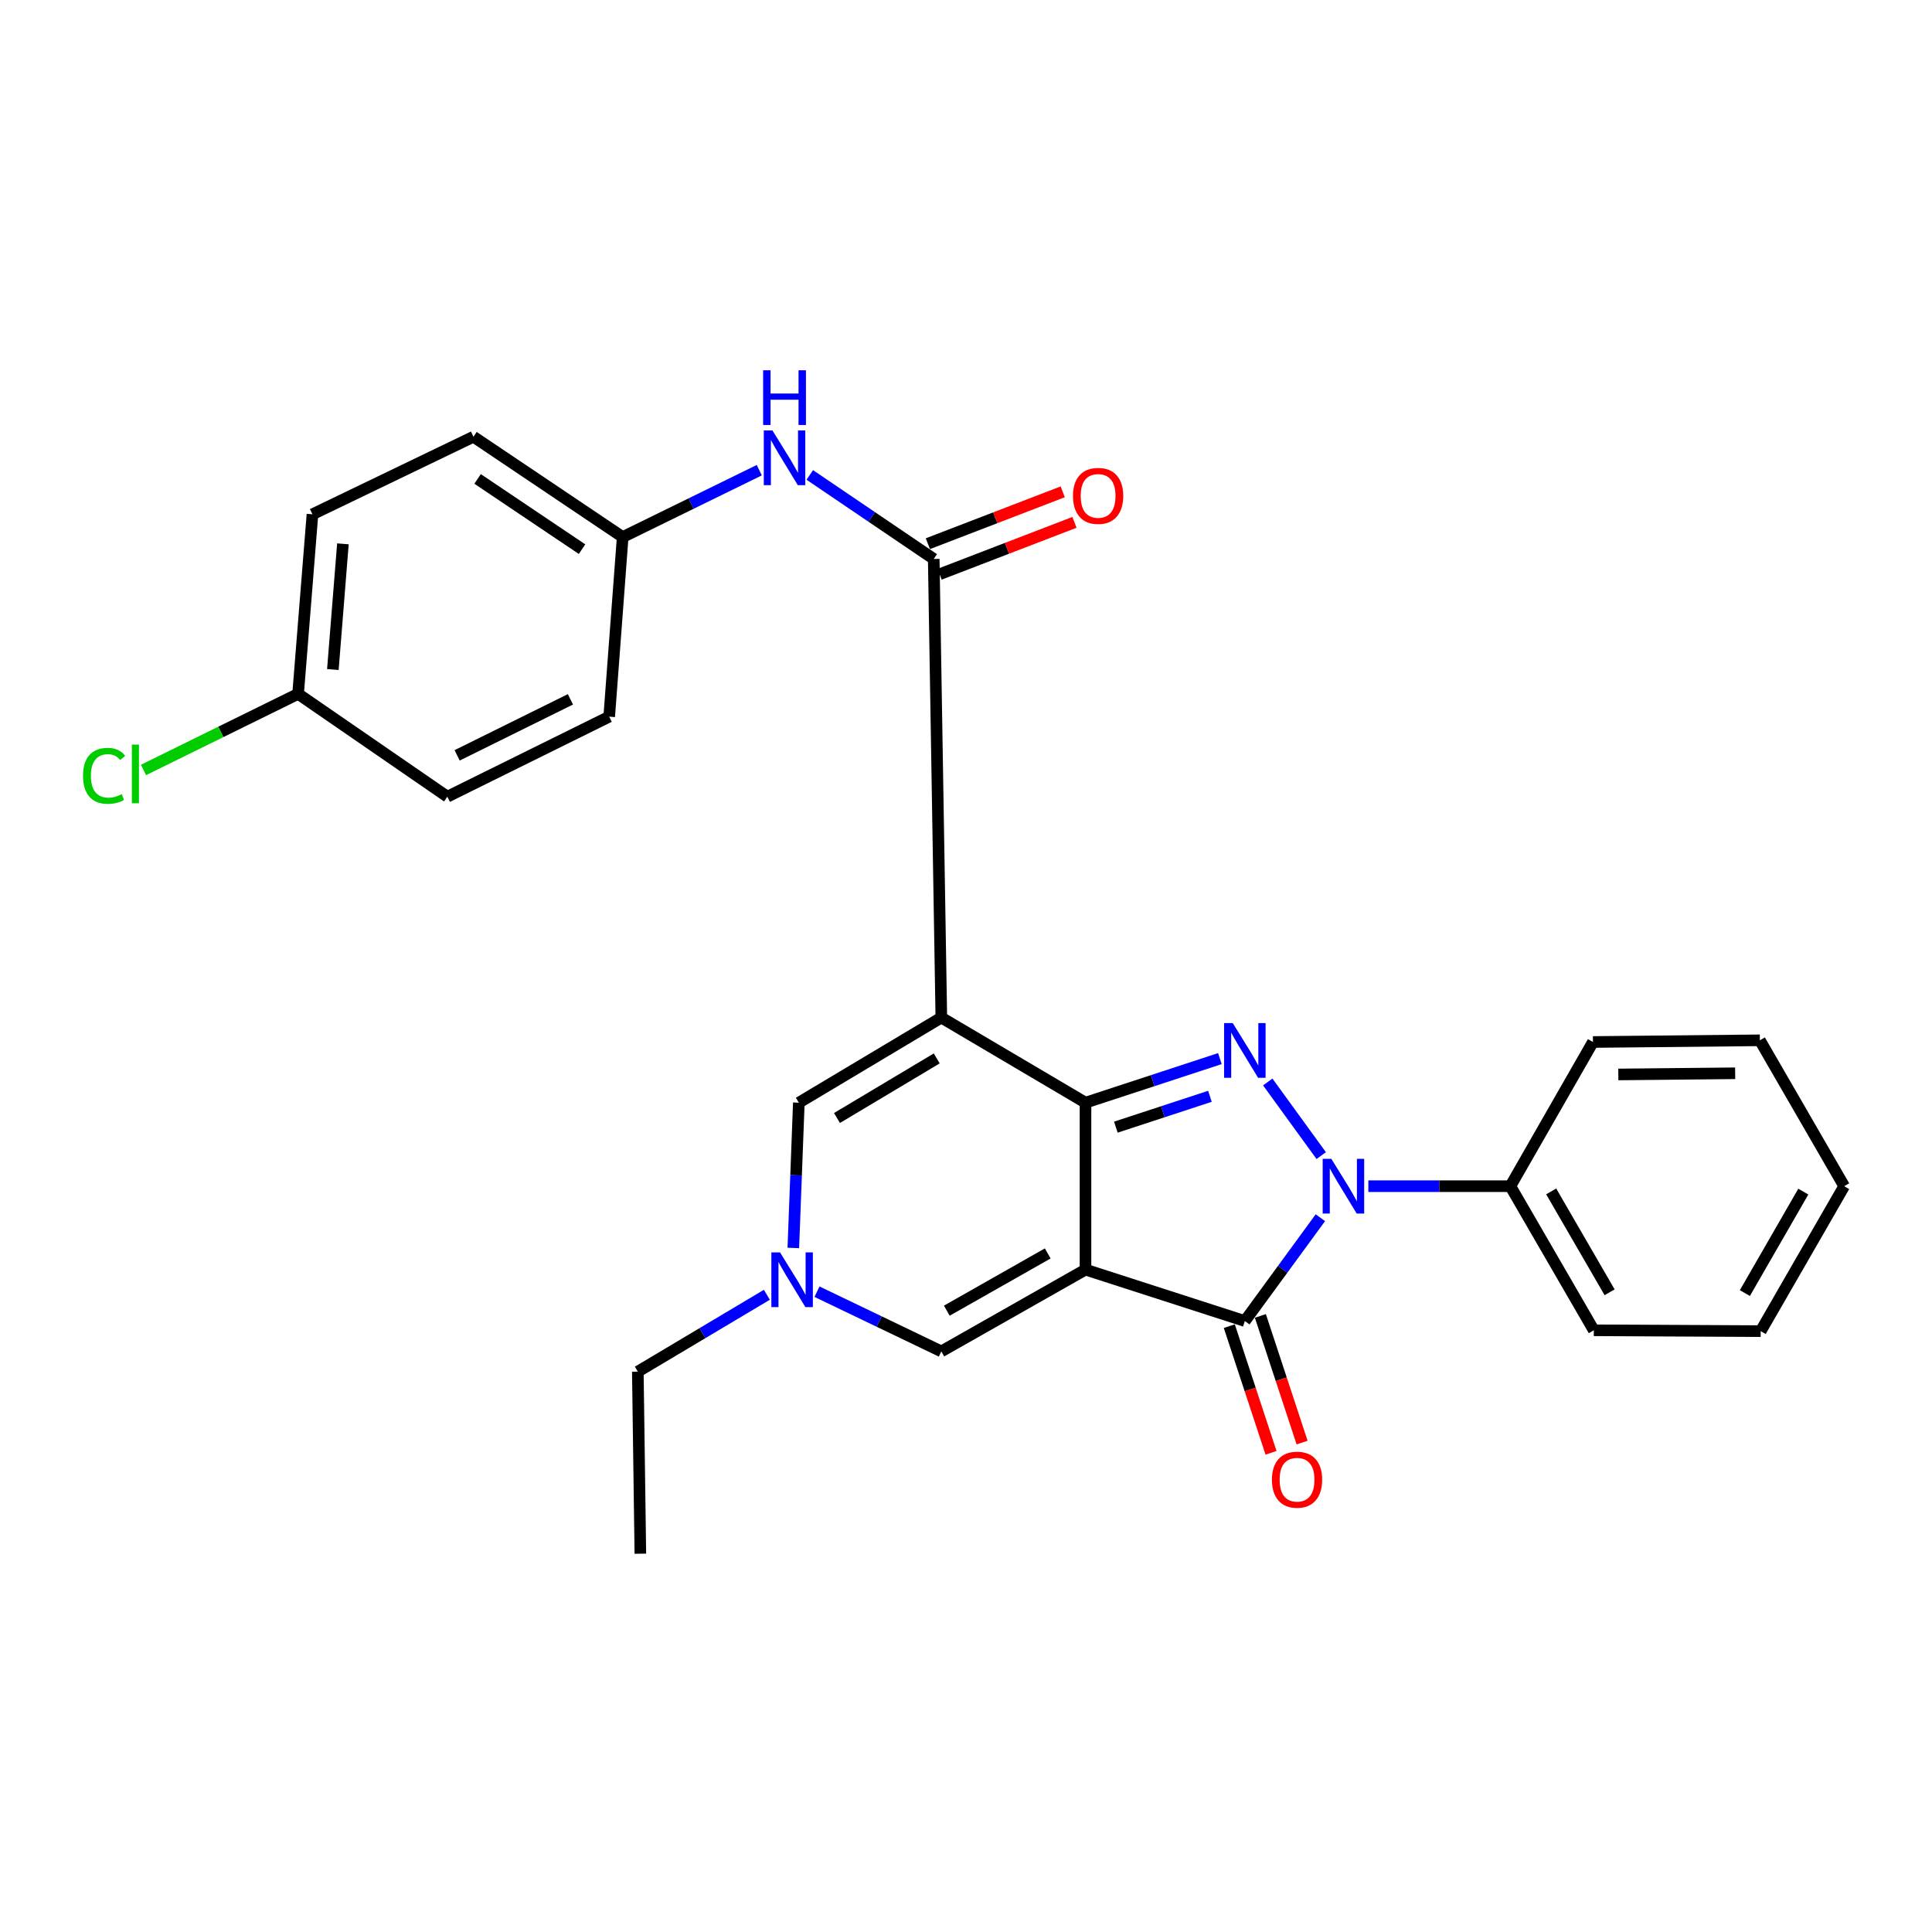 <?xml version='1.0' encoding='iso-8859-1'?>
<svg version='1.1' baseProfile='full'
              xmlns='http://www.w3.org/2000/svg'
                      xmlns:rdkit='http://www.rdkit.org/xml'
                      xmlns:xlink='http://www.w3.org/1999/xlink'
                  xml:space='preserve'
width='1000px' height='1000px' viewBox='0 0 1000 1000'>
<!-- END OF HEADER -->
<rect style='opacity:1.0;fill:#FFFFFF;stroke:none' width='1000' height='1000' x='0' y='0'> </rect>
<path class='bond-0' d='M 561.852,657.151 L 561.852,570.745' style='fill:none;fill-rule:evenodd;stroke:#000000;stroke-width:6px;stroke-linecap:butt;stroke-linejoin:miter;stroke-opacity:1' />
<path class='bond-4' d='M 561.852,657.151 L 644.326,683.762' style='fill:none;fill-rule:evenodd;stroke:#000000;stroke-width:6px;stroke-linecap:butt;stroke-linejoin:miter;stroke-opacity:1' />
<path class='bond-6' d='M 561.852,657.151 L 487.232,699.48' style='fill:none;fill-rule:evenodd;stroke:#000000;stroke-width:6px;stroke-linecap:butt;stroke-linejoin:miter;stroke-opacity:1' />
<path class='bond-6' d='M 542.305,648.774 L 490.071,678.404' style='fill:none;fill-rule:evenodd;stroke:#000000;stroke-width:6px;stroke-linecap:butt;stroke-linejoin:miter;stroke-opacity:1' />
<path class='bond-1' d='M 561.852,570.745 L 487.232,526.696' style='fill:none;fill-rule:evenodd;stroke:#000000;stroke-width:6px;stroke-linecap:butt;stroke-linejoin:miter;stroke-opacity:1' />
<path class='bond-2' d='M 561.852,570.745 L 596.634,559.34' style='fill:none;fill-rule:evenodd;stroke:#000000;stroke-width:6px;stroke-linecap:butt;stroke-linejoin:miter;stroke-opacity:1' />
<path class='bond-2' d='M 596.634,559.34 L 631.416,547.935' style='fill:none;fill-rule:evenodd;stroke:#0000FF;stroke-width:6px;stroke-linecap:butt;stroke-linejoin:miter;stroke-opacity:1' />
<path class='bond-2' d='M 577.562,583.412 L 601.91,575.429' style='fill:none;fill-rule:evenodd;stroke:#000000;stroke-width:6px;stroke-linecap:butt;stroke-linejoin:miter;stroke-opacity:1' />
<path class='bond-2' d='M 601.91,575.429 L 626.257,567.445' style='fill:none;fill-rule:evenodd;stroke:#0000FF;stroke-width:6px;stroke-linecap:butt;stroke-linejoin:miter;stroke-opacity:1' />
<path class='bond-5' d='M 487.232,526.696 L 483.3,289.319' style='fill:none;fill-rule:evenodd;stroke:#000000;stroke-width:6px;stroke-linecap:butt;stroke-linejoin:miter;stroke-opacity:1' />
<path class='bond-28' d='M 487.232,526.696 L 413.477,570.745' style='fill:none;fill-rule:evenodd;stroke:#000000;stroke-width:6px;stroke-linecap:butt;stroke-linejoin:miter;stroke-opacity:1' />
<path class='bond-28' d='M 484.85,547.839 L 433.222,578.674' style='fill:none;fill-rule:evenodd;stroke:#000000;stroke-width:6px;stroke-linecap:butt;stroke-linejoin:miter;stroke-opacity:1' />
<path class='bond-27' d='M 656.186,560.033 L 683.862,598.141' style='fill:none;fill-rule:evenodd;stroke:#0000FF;stroke-width:6px;stroke-linecap:butt;stroke-linejoin:miter;stroke-opacity:1' />
<path class='bond-3' d='M 683.422,630.289 L 663.874,657.025' style='fill:none;fill-rule:evenodd;stroke:#0000FF;stroke-width:6px;stroke-linecap:butt;stroke-linejoin:miter;stroke-opacity:1' />
<path class='bond-3' d='M 663.874,657.025 L 644.326,683.762' style='fill:none;fill-rule:evenodd;stroke:#000000;stroke-width:6px;stroke-linecap:butt;stroke-linejoin:miter;stroke-opacity:1' />
<path class='bond-10' d='M 708.255,613.967 L 745.008,613.967' style='fill:none;fill-rule:evenodd;stroke:#0000FF;stroke-width:6px;stroke-linecap:butt;stroke-linejoin:miter;stroke-opacity:1' />
<path class='bond-10' d='M 745.008,613.967 L 781.761,613.967' style='fill:none;fill-rule:evenodd;stroke:#000000;stroke-width:6px;stroke-linecap:butt;stroke-linejoin:miter;stroke-opacity:1' />
<path class='bond-11' d='M 636.286,686.41 L 647.084,719.191' style='fill:none;fill-rule:evenodd;stroke:#000000;stroke-width:6px;stroke-linecap:butt;stroke-linejoin:miter;stroke-opacity:1' />
<path class='bond-11' d='M 647.084,719.191 L 657.882,751.973' style='fill:none;fill-rule:evenodd;stroke:#FF0000;stroke-width:6px;stroke-linecap:butt;stroke-linejoin:miter;stroke-opacity:1' />
<path class='bond-11' d='M 652.367,681.113 L 663.165,713.894' style='fill:none;fill-rule:evenodd;stroke:#000000;stroke-width:6px;stroke-linecap:butt;stroke-linejoin:miter;stroke-opacity:1' />
<path class='bond-11' d='M 663.165,713.894 L 673.963,746.675' style='fill:none;fill-rule:evenodd;stroke:#FF0000;stroke-width:6px;stroke-linecap:butt;stroke-linejoin:miter;stroke-opacity:1' />
<path class='bond-9' d='M 483.3,289.319 L 451.224,267.572' style='fill:none;fill-rule:evenodd;stroke:#000000;stroke-width:6px;stroke-linecap:butt;stroke-linejoin:miter;stroke-opacity:1' />
<path class='bond-9' d='M 451.224,267.572 L 419.147,245.826' style='fill:none;fill-rule:evenodd;stroke:#0000FF;stroke-width:6px;stroke-linecap:butt;stroke-linejoin:miter;stroke-opacity:1' />
<path class='bond-12' d='M 486.339,297.22 L 521.24,283.796' style='fill:none;fill-rule:evenodd;stroke:#000000;stroke-width:6px;stroke-linecap:butt;stroke-linejoin:miter;stroke-opacity:1' />
<path class='bond-12' d='M 521.24,283.796 L 556.14,270.372' style='fill:none;fill-rule:evenodd;stroke:#FF0000;stroke-width:6px;stroke-linecap:butt;stroke-linejoin:miter;stroke-opacity:1' />
<path class='bond-12' d='M 480.261,281.417 L 515.161,267.994' style='fill:none;fill-rule:evenodd;stroke:#000000;stroke-width:6px;stroke-linecap:butt;stroke-linejoin:miter;stroke-opacity:1' />
<path class='bond-12' d='M 515.161,267.994 L 550.062,254.57' style='fill:none;fill-rule:evenodd;stroke:#FF0000;stroke-width:6px;stroke-linecap:butt;stroke-linejoin:miter;stroke-opacity:1' />
<path class='bond-8' d='M 487.232,699.48 L 455.055,684.028' style='fill:none;fill-rule:evenodd;stroke:#000000;stroke-width:6px;stroke-linecap:butt;stroke-linejoin:miter;stroke-opacity:1' />
<path class='bond-8' d='M 455.055,684.028 L 422.879,668.577' style='fill:none;fill-rule:evenodd;stroke:#0000FF;stroke-width:6px;stroke-linecap:butt;stroke-linejoin:miter;stroke-opacity:1' />
<path class='bond-7' d='M 413.477,570.745 L 412.049,608.342' style='fill:none;fill-rule:evenodd;stroke:#000000;stroke-width:6px;stroke-linecap:butt;stroke-linejoin:miter;stroke-opacity:1' />
<path class='bond-7' d='M 412.049,608.342 L 410.622,645.938' style='fill:none;fill-rule:evenodd;stroke:#0000FF;stroke-width:6px;stroke-linecap:butt;stroke-linejoin:miter;stroke-opacity:1' />
<path class='bond-18' d='M 396.933,670.172 L 363.535,690.065' style='fill:none;fill-rule:evenodd;stroke:#0000FF;stroke-width:6px;stroke-linecap:butt;stroke-linejoin:miter;stroke-opacity:1' />
<path class='bond-18' d='M 363.535,690.065 L 330.138,709.958' style='fill:none;fill-rule:evenodd;stroke:#000000;stroke-width:6px;stroke-linecap:butt;stroke-linejoin:miter;stroke-opacity:1' />
<path class='bond-13' d='M 393.003,243.364 L 357.652,260.674' style='fill:none;fill-rule:evenodd;stroke:#0000FF;stroke-width:6px;stroke-linecap:butt;stroke-linejoin:miter;stroke-opacity:1' />
<path class='bond-13' d='M 357.652,260.674 L 322.302,277.984' style='fill:none;fill-rule:evenodd;stroke:#000000;stroke-width:6px;stroke-linecap:butt;stroke-linejoin:miter;stroke-opacity:1' />
<path class='bond-21' d='M 781.761,613.967 L 824.955,688.559' style='fill:none;fill-rule:evenodd;stroke:#000000;stroke-width:6px;stroke-linecap:butt;stroke-linejoin:miter;stroke-opacity:1' />
<path class='bond-21' d='M 802.893,616.671 L 833.128,668.886' style='fill:none;fill-rule:evenodd;stroke:#000000;stroke-width:6px;stroke-linecap:butt;stroke-linejoin:miter;stroke-opacity:1' />
<path class='bond-22' d='M 781.761,613.967 L 824.513,539.338' style='fill:none;fill-rule:evenodd;stroke:#000000;stroke-width:6px;stroke-linecap:butt;stroke-linejoin:miter;stroke-opacity:1' />
<path class='bond-16' d='M 322.302,277.984 L 315.323,370.937' style='fill:none;fill-rule:evenodd;stroke:#000000;stroke-width:6px;stroke-linecap:butt;stroke-linejoin:miter;stroke-opacity:1' />
<path class='bond-17' d='M 322.302,277.984 L 245.058,226.052' style='fill:none;fill-rule:evenodd;stroke:#000000;stroke-width:6px;stroke-linecap:butt;stroke-linejoin:miter;stroke-opacity:1' />
<path class='bond-17' d='M 301.269,284.245 L 247.198,247.893' style='fill:none;fill-rule:evenodd;stroke:#000000;stroke-width:6px;stroke-linecap:butt;stroke-linejoin:miter;stroke-opacity:1' />
<path class='bond-14' d='M 154.296,359.142 L 161.727,266.198' style='fill:none;fill-rule:evenodd;stroke:#000000;stroke-width:6px;stroke-linecap:butt;stroke-linejoin:miter;stroke-opacity:1' />
<path class='bond-14' d='M 172.289,346.549 L 177.49,281.489' style='fill:none;fill-rule:evenodd;stroke:#000000;stroke-width:6px;stroke-linecap:butt;stroke-linejoin:miter;stroke-opacity:1' />
<path class='bond-15' d='M 154.296,359.142 L 114.287,378.833' style='fill:none;fill-rule:evenodd;stroke:#000000;stroke-width:6px;stroke-linecap:butt;stroke-linejoin:miter;stroke-opacity:1' />
<path class='bond-15' d='M 114.287,378.833 L 74.278,398.525' style='fill:none;fill-rule:evenodd;stroke:#00CC00;stroke-width:6px;stroke-linecap:butt;stroke-linejoin:miter;stroke-opacity:1' />
<path class='bond-30' d='M 154.296,359.142 L 231.55,412.362' style='fill:none;fill-rule:evenodd;stroke:#000000;stroke-width:6px;stroke-linecap:butt;stroke-linejoin:miter;stroke-opacity:1' />
<path class='bond-19' d='M 315.323,370.937 L 231.55,412.362' style='fill:none;fill-rule:evenodd;stroke:#000000;stroke-width:6px;stroke-linecap:butt;stroke-linejoin:miter;stroke-opacity:1' />
<path class='bond-19' d='M 295.252,361.974 L 236.611,390.971' style='fill:none;fill-rule:evenodd;stroke:#000000;stroke-width:6px;stroke-linecap:butt;stroke-linejoin:miter;stroke-opacity:1' />
<path class='bond-20' d='M 245.058,226.052 L 161.727,266.198' style='fill:none;fill-rule:evenodd;stroke:#000000;stroke-width:6px;stroke-linecap:butt;stroke-linejoin:miter;stroke-opacity:1' />
<path class='bond-23' d='M 330.138,709.958 L 331.445,804.2' style='fill:none;fill-rule:evenodd;stroke:#000000;stroke-width:6px;stroke-linecap:butt;stroke-linejoin:miter;stroke-opacity:1' />
<path class='bond-24' d='M 824.955,688.559 L 911.333,689.001' style='fill:none;fill-rule:evenodd;stroke:#000000;stroke-width:6px;stroke-linecap:butt;stroke-linejoin:miter;stroke-opacity:1' />
<path class='bond-25' d='M 824.513,539.338 L 910.9,538.463' style='fill:none;fill-rule:evenodd;stroke:#000000;stroke-width:6px;stroke-linecap:butt;stroke-linejoin:miter;stroke-opacity:1' />
<path class='bond-25' d='M 837.643,556.137 L 898.114,555.525' style='fill:none;fill-rule:evenodd;stroke:#000000;stroke-width:6px;stroke-linecap:butt;stroke-linejoin:miter;stroke-opacity:1' />
<path class='bond-29' d='M 911.333,689.001 L 954.545,613.967' style='fill:none;fill-rule:evenodd;stroke:#000000;stroke-width:6px;stroke-linecap:butt;stroke-linejoin:miter;stroke-opacity:1' />
<path class='bond-29' d='M 903.143,669.296 L 933.391,616.773' style='fill:none;fill-rule:evenodd;stroke:#000000;stroke-width:6px;stroke-linecap:butt;stroke-linejoin:miter;stroke-opacity:1' />
<path class='bond-26' d='M 910.9,538.463 L 954.545,613.967' style='fill:none;fill-rule:evenodd;stroke:#000000;stroke-width:6px;stroke-linecap:butt;stroke-linejoin:miter;stroke-opacity:1' />
<path  class='atom-3' d='M 638.066 529.542
L 647.346 544.542
Q 648.266 546.022, 649.746 548.702
Q 651.226 551.382, 651.306 551.542
L 651.306 529.542
L 655.066 529.542
L 655.066 557.862
L 651.186 557.862
L 641.226 541.462
Q 640.066 539.542, 638.826 537.342
Q 637.626 535.142, 637.266 534.462
L 637.266 557.862
L 633.586 557.862
L 633.586 529.542
L 638.066 529.542
' fill='#0000FF'/>
<path  class='atom-4' d='M 689.095 599.807
L 698.375 614.807
Q 699.295 616.287, 700.775 618.967
Q 702.255 621.647, 702.335 621.807
L 702.335 599.807
L 706.095 599.807
L 706.095 628.127
L 702.215 628.127
L 692.255 611.727
Q 691.095 609.807, 689.855 607.607
Q 688.655 605.407, 688.295 604.727
L 688.295 628.127
L 684.615 628.127
L 684.615 599.807
L 689.095 599.807
' fill='#0000FF'/>
<path  class='atom-9' d='M 403.737 648.231
L 413.017 663.231
Q 413.937 664.711, 415.417 667.391
Q 416.897 670.071, 416.977 670.231
L 416.977 648.231
L 420.737 648.231
L 420.737 676.551
L 416.857 676.551
L 406.897 660.151
Q 405.737 658.231, 404.497 656.031
Q 403.297 653.831, 402.937 653.151
L 402.937 676.551
L 399.257 676.551
L 399.257 648.231
L 403.737 648.231
' fill='#0000FF'/>
<path  class='atom-10' d='M 399.814 222.803
L 409.094 237.803
Q 410.014 239.283, 411.494 241.963
Q 412.974 244.643, 413.054 244.803
L 413.054 222.803
L 416.814 222.803
L 416.814 251.123
L 412.934 251.123
L 402.974 234.723
Q 401.814 232.803, 400.574 230.603
Q 399.374 228.403, 399.014 227.723
L 399.014 251.123
L 395.334 251.123
L 395.334 222.803
L 399.814 222.803
' fill='#0000FF'/>
<path  class='atom-10' d='M 394.994 191.651
L 398.834 191.651
L 398.834 203.691
L 413.314 203.691
L 413.314 191.651
L 417.154 191.651
L 417.154 219.971
L 413.314 219.971
L 413.314 206.891
L 398.834 206.891
L 398.834 219.971
L 394.994 219.971
L 394.994 191.651
' fill='#0000FF'/>
<path  class='atom-12' d='M 658.35 765.883
Q 658.35 759.083, 661.71 755.283
Q 665.07 751.483, 671.35 751.483
Q 677.63 751.483, 680.99 755.283
Q 684.35 759.083, 684.35 765.883
Q 684.35 772.763, 680.95 776.683
Q 677.55 780.563, 671.35 780.563
Q 665.11 780.563, 661.71 776.683
Q 658.35 772.803, 658.35 765.883
M 671.35 777.363
Q 675.67 777.363, 677.99 774.483
Q 680.35 771.563, 680.35 765.883
Q 680.35 760.323, 677.99 757.523
Q 675.67 754.683, 671.35 754.683
Q 667.03 754.683, 664.67 757.483
Q 662.35 760.283, 662.35 765.883
Q 662.35 771.603, 664.67 774.483
Q 667.03 777.363, 671.35 777.363
' fill='#FF0000'/>
<path  class='atom-13' d='M 555.38 256.674
Q 555.38 249.874, 558.74 246.074
Q 562.1 242.274, 568.38 242.274
Q 574.66 242.274, 578.02 246.074
Q 581.38 249.874, 581.38 256.674
Q 581.38 263.554, 577.98 267.474
Q 574.58 271.354, 568.38 271.354
Q 562.14 271.354, 558.74 267.474
Q 555.38 263.594, 555.38 256.674
M 568.38 268.154
Q 572.7 268.154, 575.02 265.274
Q 577.38 262.354, 577.38 256.674
Q 577.38 251.114, 575.02 248.314
Q 572.7 245.474, 568.38 245.474
Q 564.06 245.474, 561.7 248.274
Q 559.38 251.074, 559.38 256.674
Q 559.38 262.394, 561.7 265.274
Q 564.06 268.154, 568.38 268.154
' fill='#FF0000'/>
<path  class='atom-16' d='M 42.971 401.566
Q 42.971 394.526, 46.251 390.846
Q 49.571 387.126, 55.851 387.126
Q 61.691 387.126, 64.811 391.246
L 62.171 393.406
Q 59.891 390.406, 55.851 390.406
Q 51.571 390.406, 49.291 393.286
Q 47.051 396.126, 47.051 401.566
Q 47.051 407.166, 49.371 410.046
Q 51.731 412.926, 56.291 412.926
Q 59.411 412.926, 63.051 411.046
L 64.171 414.046
Q 62.691 415.006, 60.451 415.566
Q 58.211 416.126, 55.731 416.126
Q 49.571 416.126, 46.251 412.366
Q 42.971 408.606, 42.971 401.566
' fill='#00CC00'/>
<path  class='atom-16' d='M 68.251 385.406
L 71.931 385.406
L 71.931 415.766
L 68.251 415.766
L 68.251 385.406
' fill='#00CC00'/>
</svg>

